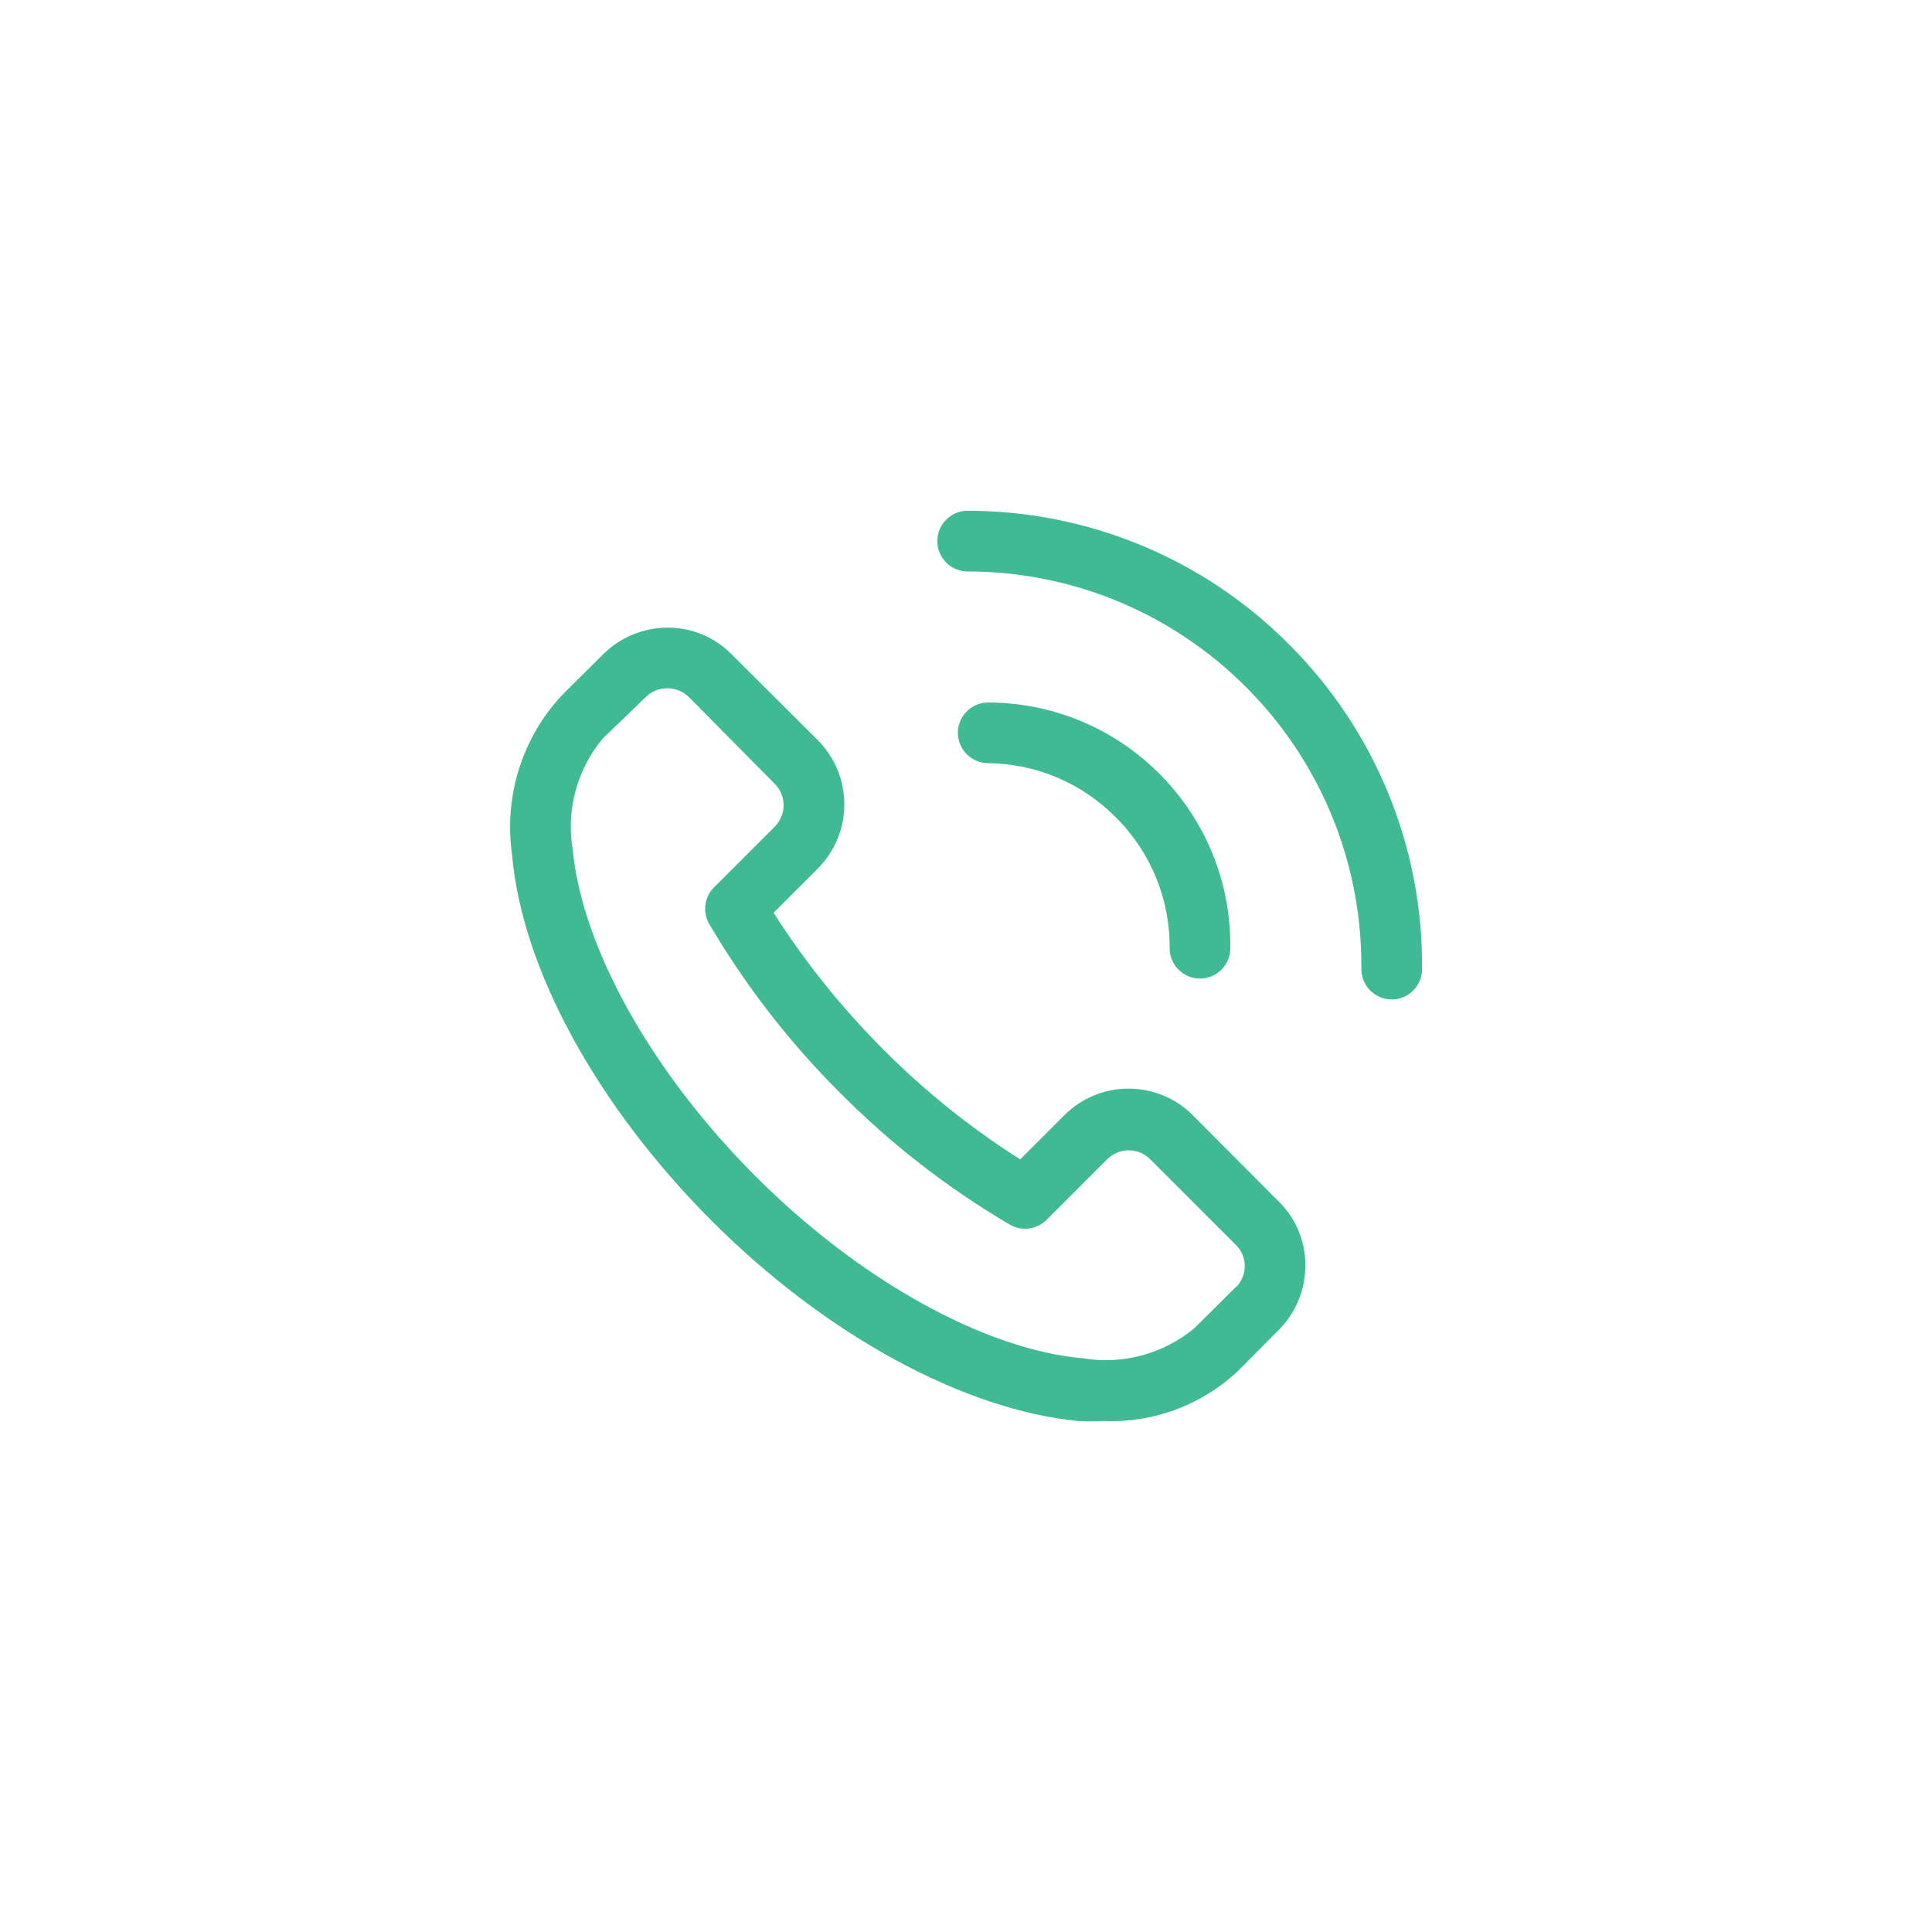 <?xml version="1.0" encoding="UTF-8"?>
<svg id="Layer_1" data-name="Layer 1" xmlns="http://www.w3.org/2000/svg" viewBox="0 0 283.46 283.46">
  <defs>
    <style>
      .cls-1 {
        fill: #40ba92;
        stroke-width: 0px;
      }
    </style>
  </defs>
  <g id="_7641c737f5c71c7bb8874eb237c87647" data-name=" 7641c737f5c71c7bb8874eb237c87647">
    <path id="Path_2892" data-name="Path 2892" class="cls-1" d="M175.04,163.65c-5.21-5.22-13.66-5.24-18.88-.03-.01.01-.02.02-.03.03l-6.45,6.45c-7.27-4.61-14-10.02-20.07-16.11-6.08-6.09-11.49-12.82-16.11-20.07l6.45-6.45c5.22-5.21,5.24-13.66.03-18.88-.01-.01-.02-.02-.03-.03l-12.6-12.55c-2.47-2.52-5.86-3.94-9.39-3.92h0c-3.56,0-6.97,1.4-9.48,3.92l-6.05,6.01c-5.84,6.28-8.53,14.87-7.3,23.37,1.43,16.69,12.37,36.76,29.24,53.68,16.87,16.91,37.17,27.82,53.85,29.42,1.25.07,2.49.07,3.74,0,7.26.3,14.33-2.33,19.63-7.3l6.01-6.05c2.52-2.51,3.93-5.92,3.92-9.48.02-3.53-1.39-6.92-3.92-9.39l-12.55-12.59ZM181.31,188.84l-6.05,6.01c-4.53,3.77-10.47,5.4-16.29,4.45-14.47-1.25-32.89-11.48-48.11-26.71s-25.46-33.52-26.84-47.98c-.97-5.82.66-11.77,4.45-16.29l6.28-6.05c.84-.83,1.98-1.3,3.16-1.29h0c1.18,0,2.32.46,3.16,1.29l12.6,12.73c1.73,1.74,1.73,4.54,0,6.28l-8.9,8.9c-1.43,1.43-1.72,3.64-.71,5.39,5.33,9.07,11.8,17.42,19.27,24.84,7.42,7.47,15.76,13.94,24.84,19.27,1.75,1.01,3.96.72,5.39-.71l8.9-8.9c1.74-1.73,4.54-1.73,6.28,0l12.6,12.6h0c1.71,1.69,1.72,4.44.03,6.15-.01.01-.02.02-.03.03h0ZM189.06,94.48c-12.49-12.54-29.48-19.57-47.18-19.54-2.46.05-4.41,2.09-4.36,4.54.05,2.38,1.97,4.31,4.36,4.36,31.96,0,57.86,25.9,57.86,57.86,0,.16,0,.33,0,.49,0,2.46,1.99,4.45,4.45,4.45h0c2.46,0,4.45-1.99,4.45-4.45h0c.17-17.89-6.89-35.1-19.58-47.71h0Z"/>
    <path id="Path_2893" data-name="Path 2893" class="cls-1" d="M163.73,119.94c5.1,5.07,7.94,11.99,7.88,19.18,0,2.46,1.99,4.45,4.45,4.45h0c2.46,0,4.45-1.99,4.45-4.45.25-19.66-15.5-35.8-35.16-36.05-.15,0-.3,0-.45,0-2.46.05-4.41,2.09-4.36,4.54.05,2.38,1.97,4.31,4.36,4.36,7.08.05,13.86,2.92,18.83,7.97h0Z"/>
  </g>
</svg>